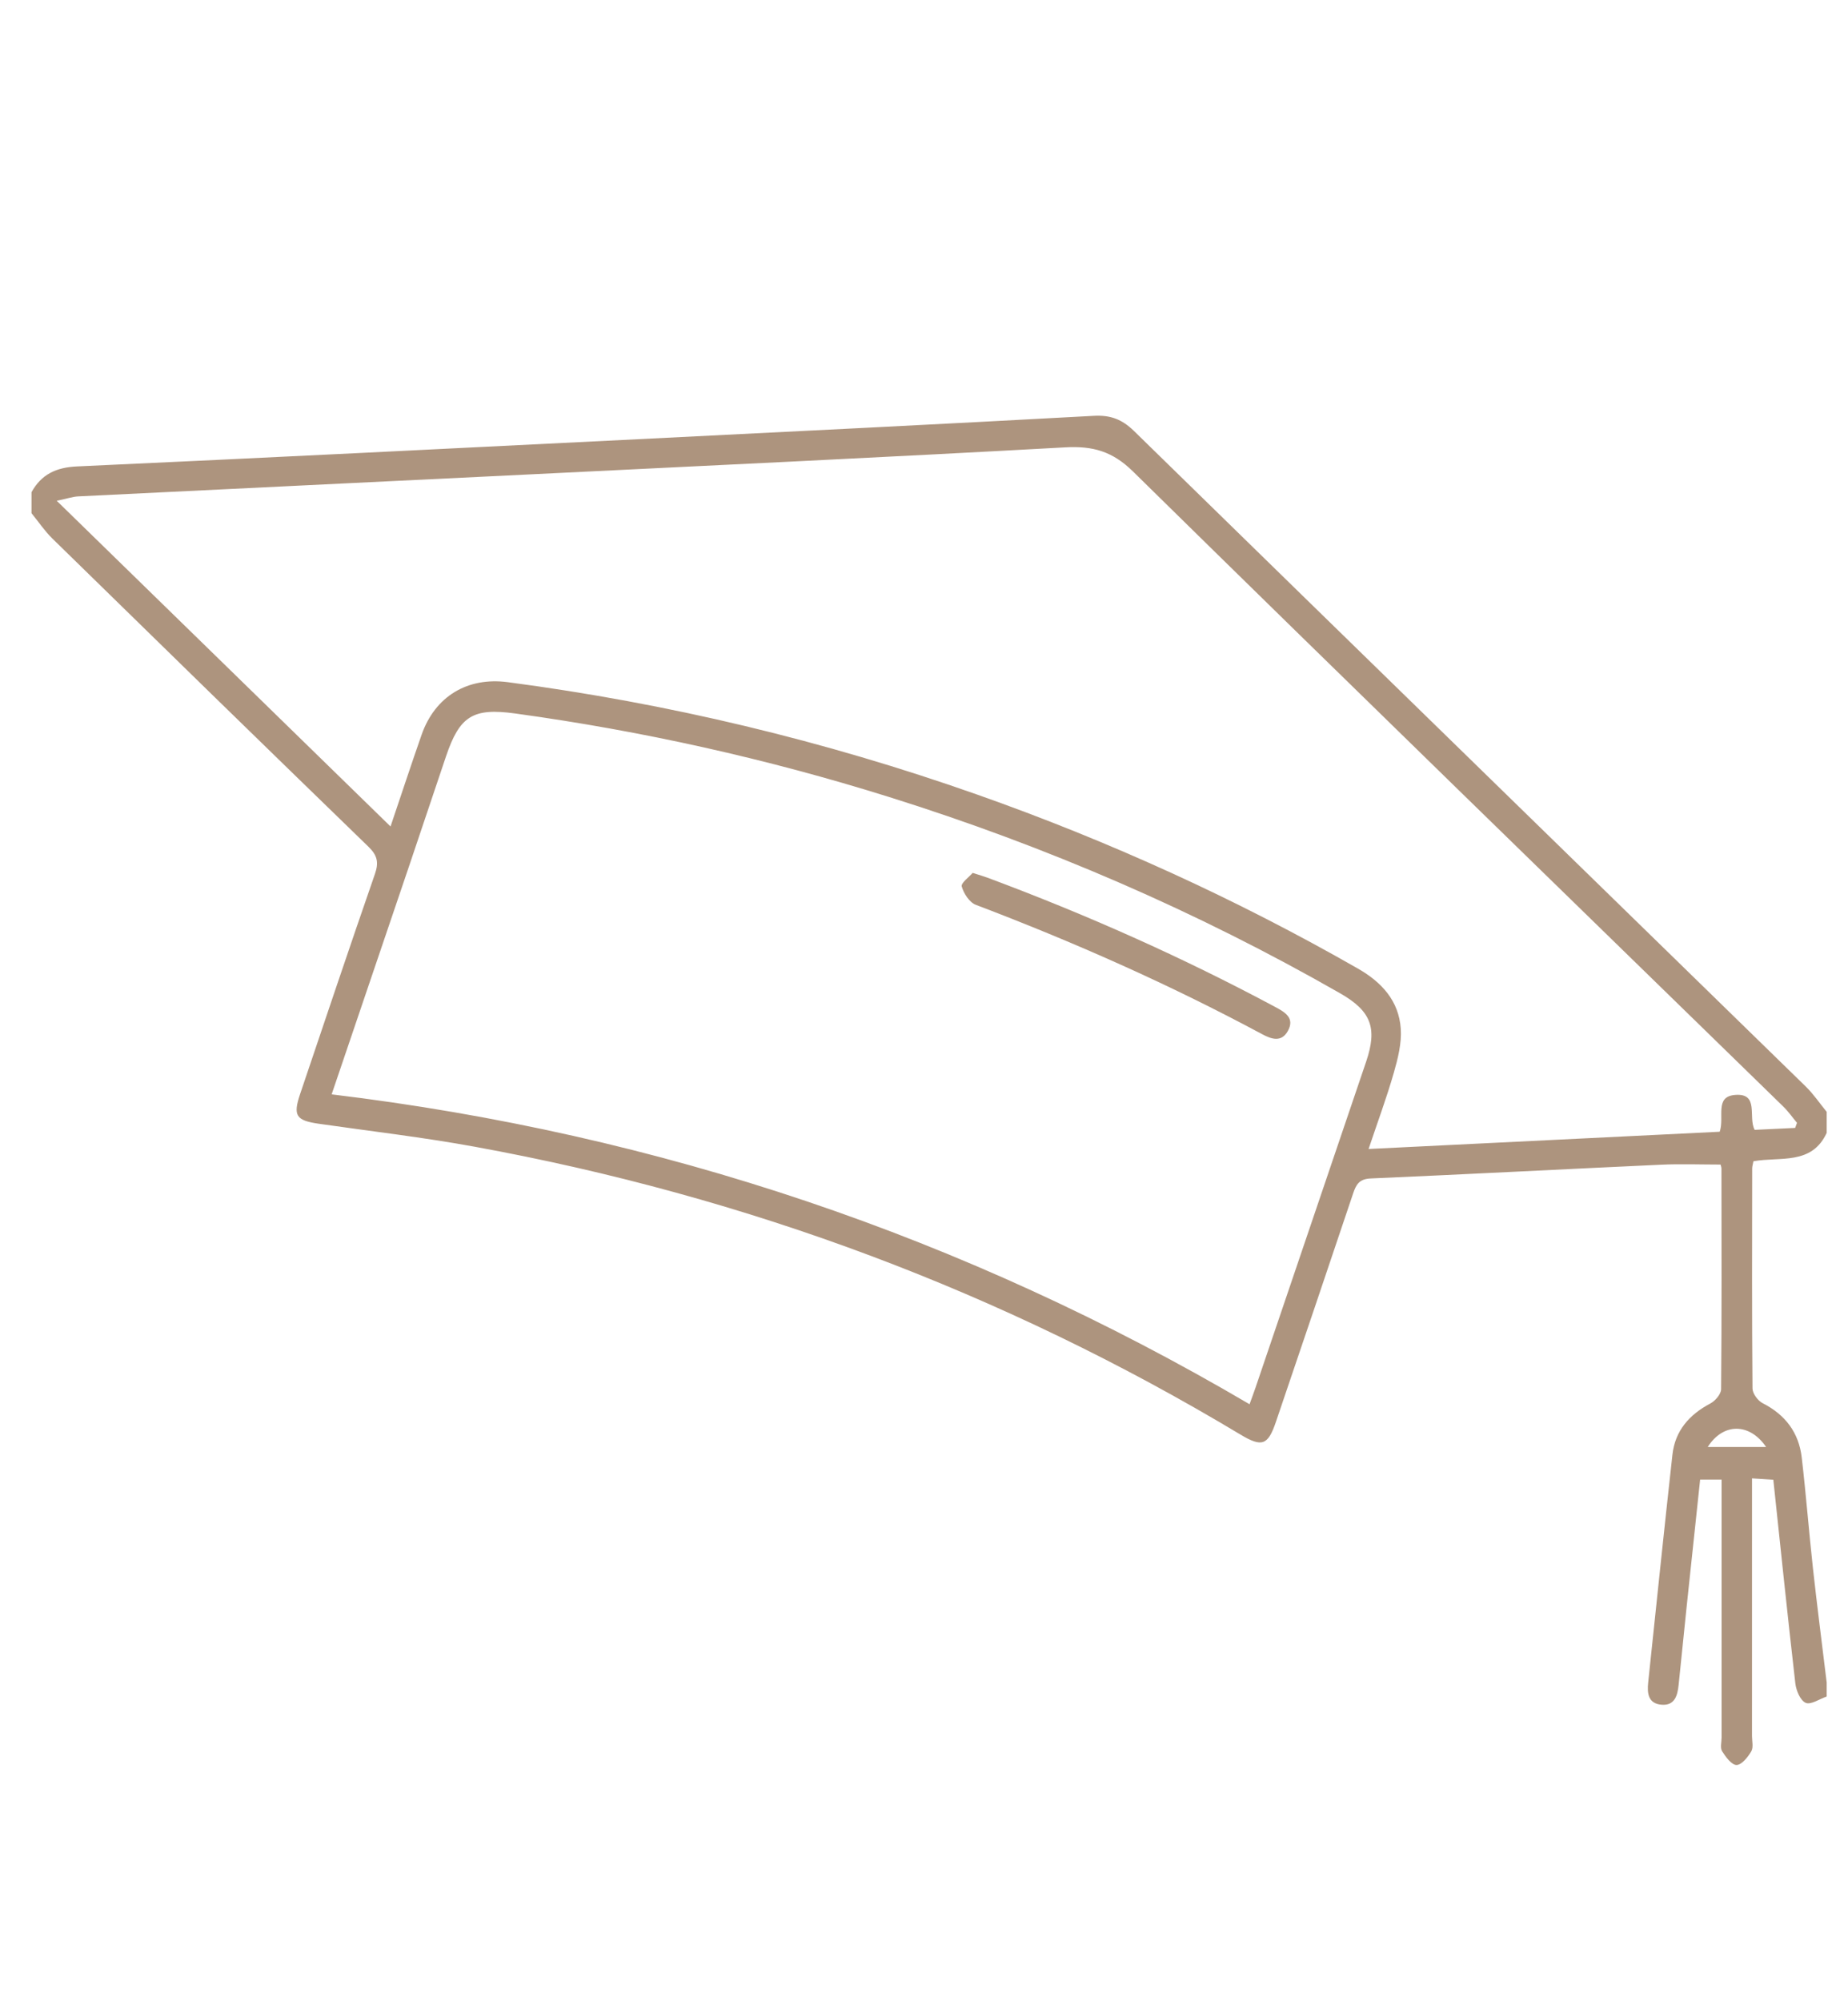 <svg xmlns="http://www.w3.org/2000/svg" xmlns:xlink="http://www.w3.org/1999/xlink" id="Calque_1" x="0px" y="0px" viewBox="0 0 2032.73 2200.41" style="enable-background:new 0 0 2032.73 2200.41;" xml:space="preserve"><style type="text/css">	.st0{fill:#AD947E;}</style><g>	<path class="st0" d="M34.66,541.19c10.91-19.7,27.2-27.28,50.12-28.32c205.36-9.37,410.68-19.67,616-29.88  c167.47-8.33,334.94-16.63,502.36-25.75c18.32-1,31.04,3.8,44.17,16.63c246.07,240.5,492.63,480.51,738.92,720.8  c8.59,8.38,15.41,18.55,23.06,27.89c0,7.7,0,15.4,0,23.1c-16.52,35.85-51.47,25.92-80.58,31.22c-0.57,3.14-1.38,5.56-1.38,7.98  c-0.1,80.62-0.35,161.24,0.34,241.85c0.05,5.57,5.92,13.51,11.2,16.2c24.91,12.68,39.75,32.29,42.95,59.63  c4.76,40.63,7.89,81.45,12.37,122.12c4.62,41.84,10.03,83.59,15.09,125.38c0,5.13,0,10.27,0,15.4c-7.86,2.68-17.47,9.39-23.09,6.94  c-5.92-2.57-10.5-13.6-11.4-21.43c-8.51-73.86-16.11-147.82-24.21-223.9c-6.77-0.43-13.47-0.86-23.43-1.49c0,8.55,0,15.94,0,23.33  c0,86.61,0.01,173.22-0.02,259.83c0,5.77,1.73,12.69-0.82,17.03c-3.73,6.35-10.59,14.91-16.17,14.96  c-5.39,0.04-11.96-8.83-15.89-15.11c-2.32-3.72-0.57-10-0.57-15.14c-0.01-87.25-0.01-174.5-0.01-261.75c0-6.93,0-13.87,0-21.82  c-8.4,0-15.1,0-23.6,0c-5.06,47.63-10.1,94.66-15.04,141.69c-2.95,28.06-5.66,56.14-8.63,84.19c-1.22,11.5-4.18,22.89-18.84,21.66  c-14.66-1.23-15.89-12.54-14.64-24.37c8.84-83.53,17.4-167.08,26.68-250.56c2.92-26.28,18.49-44.03,41.72-56.29  c5.38-2.84,11.77-10.3,11.82-15.69c0.72-80.83,0.47-161.66,0.38-242.5c0-1.82-0.78-3.64-0.98-4.51c-22.1,0-43.71-0.85-65.22,0.14  c-106.56,4.89-213.09,10.52-319.66,15.14c-12.58,0.55-16,6.66-19.34,16.62c-28.09,83.8-56.53,167.49-84.93,251.19  c-8.74,25.76-15.43,27.91-39.07,13.72c-261.31-156.88-542.35-261.69-842.11-316.42c-56.79-10.37-114.26-17.04-171.44-25.25  c-25.1-3.6-28.71-8.85-20.67-32.69c27.25-80.71,54.34-161.47,82.28-241.94c4.42-12.74,2.7-20.49-7.06-29.95  C289.14,818.44,173.34,705.41,57.68,592.25c-8.58-8.4-15.39-18.6-23.02-27.96C34.66,556.59,34.66,548.89,34.66,541.19z   M429.57,908.77c12.07-35.69,22.81-68.37,34.17-100.83c14.8-42.3,50.48-63.69,94.74-57.86c176.22,23.2,348.16,64.35,515.72,123.38  c145.57,51.27,285.51,114.99,419.54,191.6c26.25,15.01,44.9,35.55,47.04,65.94c1.13,16-3.14,32.91-7.66,48.65  c-7.84,27.31-17.76,54.01-27.73,83.74c131.7-6.47,259.56-12.76,386.23-18.98c5.51-16.04-6.03-38.64,16.92-40.47  c26.93-2.15,14.01,24.45,21.52,38.41c14.82-0.71,29.68-1.42,44.55-2.13c0.67-1.87,1.34-3.74,2.01-5.61  c-5.02-6.01-9.55-12.51-15.13-17.94c-238.58-232.63-477.64-464.79-715.32-698.33c-22.61-22.22-44.27-28.11-74.35-26.45  c-197.6,10.91-395.28,20.23-592.94,29.93c-164.29,8.06-328.6,15.9-492.89,24c-5.81,0.29-11.53,2.29-23.6,4.82  C186.66,671.85,306.71,788.95,429.57,908.77z M1374.46,1544.05c2.73-7.56,4.76-12.92,6.6-18.34  c40.57-119.46,81.13-238.92,121.66-358.39c12.51-36.89,5.54-55.57-28.49-75.04c-157.63-90.18-323.39-161.79-496.68-216.05  c-134.4-42.08-271.44-72.56-410.98-91.73c-46.39-6.37-60.99,2.81-76,47.23c-13.73,40.63-27.29,81.32-41.05,121.94  c-27.93,82.45-55.95,164.86-84.73,249.65C725.18,1246.71,1060.73,1359.74,1374.46,1544.05z M1878.45,1591.05  c22.13,0,42.74,0,64.21,0C1924.41,1564.33,1895.4,1564.32,1878.45,1591.05z"></path>	<path class="st0" d="M1069.88,959.79c7.7,2.48,12.01,3.68,16.18,5.23c108.73,40.5,214.53,87.52,316.82,142.31  c10.71,5.74,21.62,12.12,13.67,26.37c-7.13,12.77-18.15,8.87-28.43,3.35c-101.67-54.6-206.93-101.21-314.8-142.16  c-6.99-2.65-13.28-12.45-15.44-20.16C1056.82,970.95,1066.02,964.32,1069.88,959.79z"></path></g></svg>